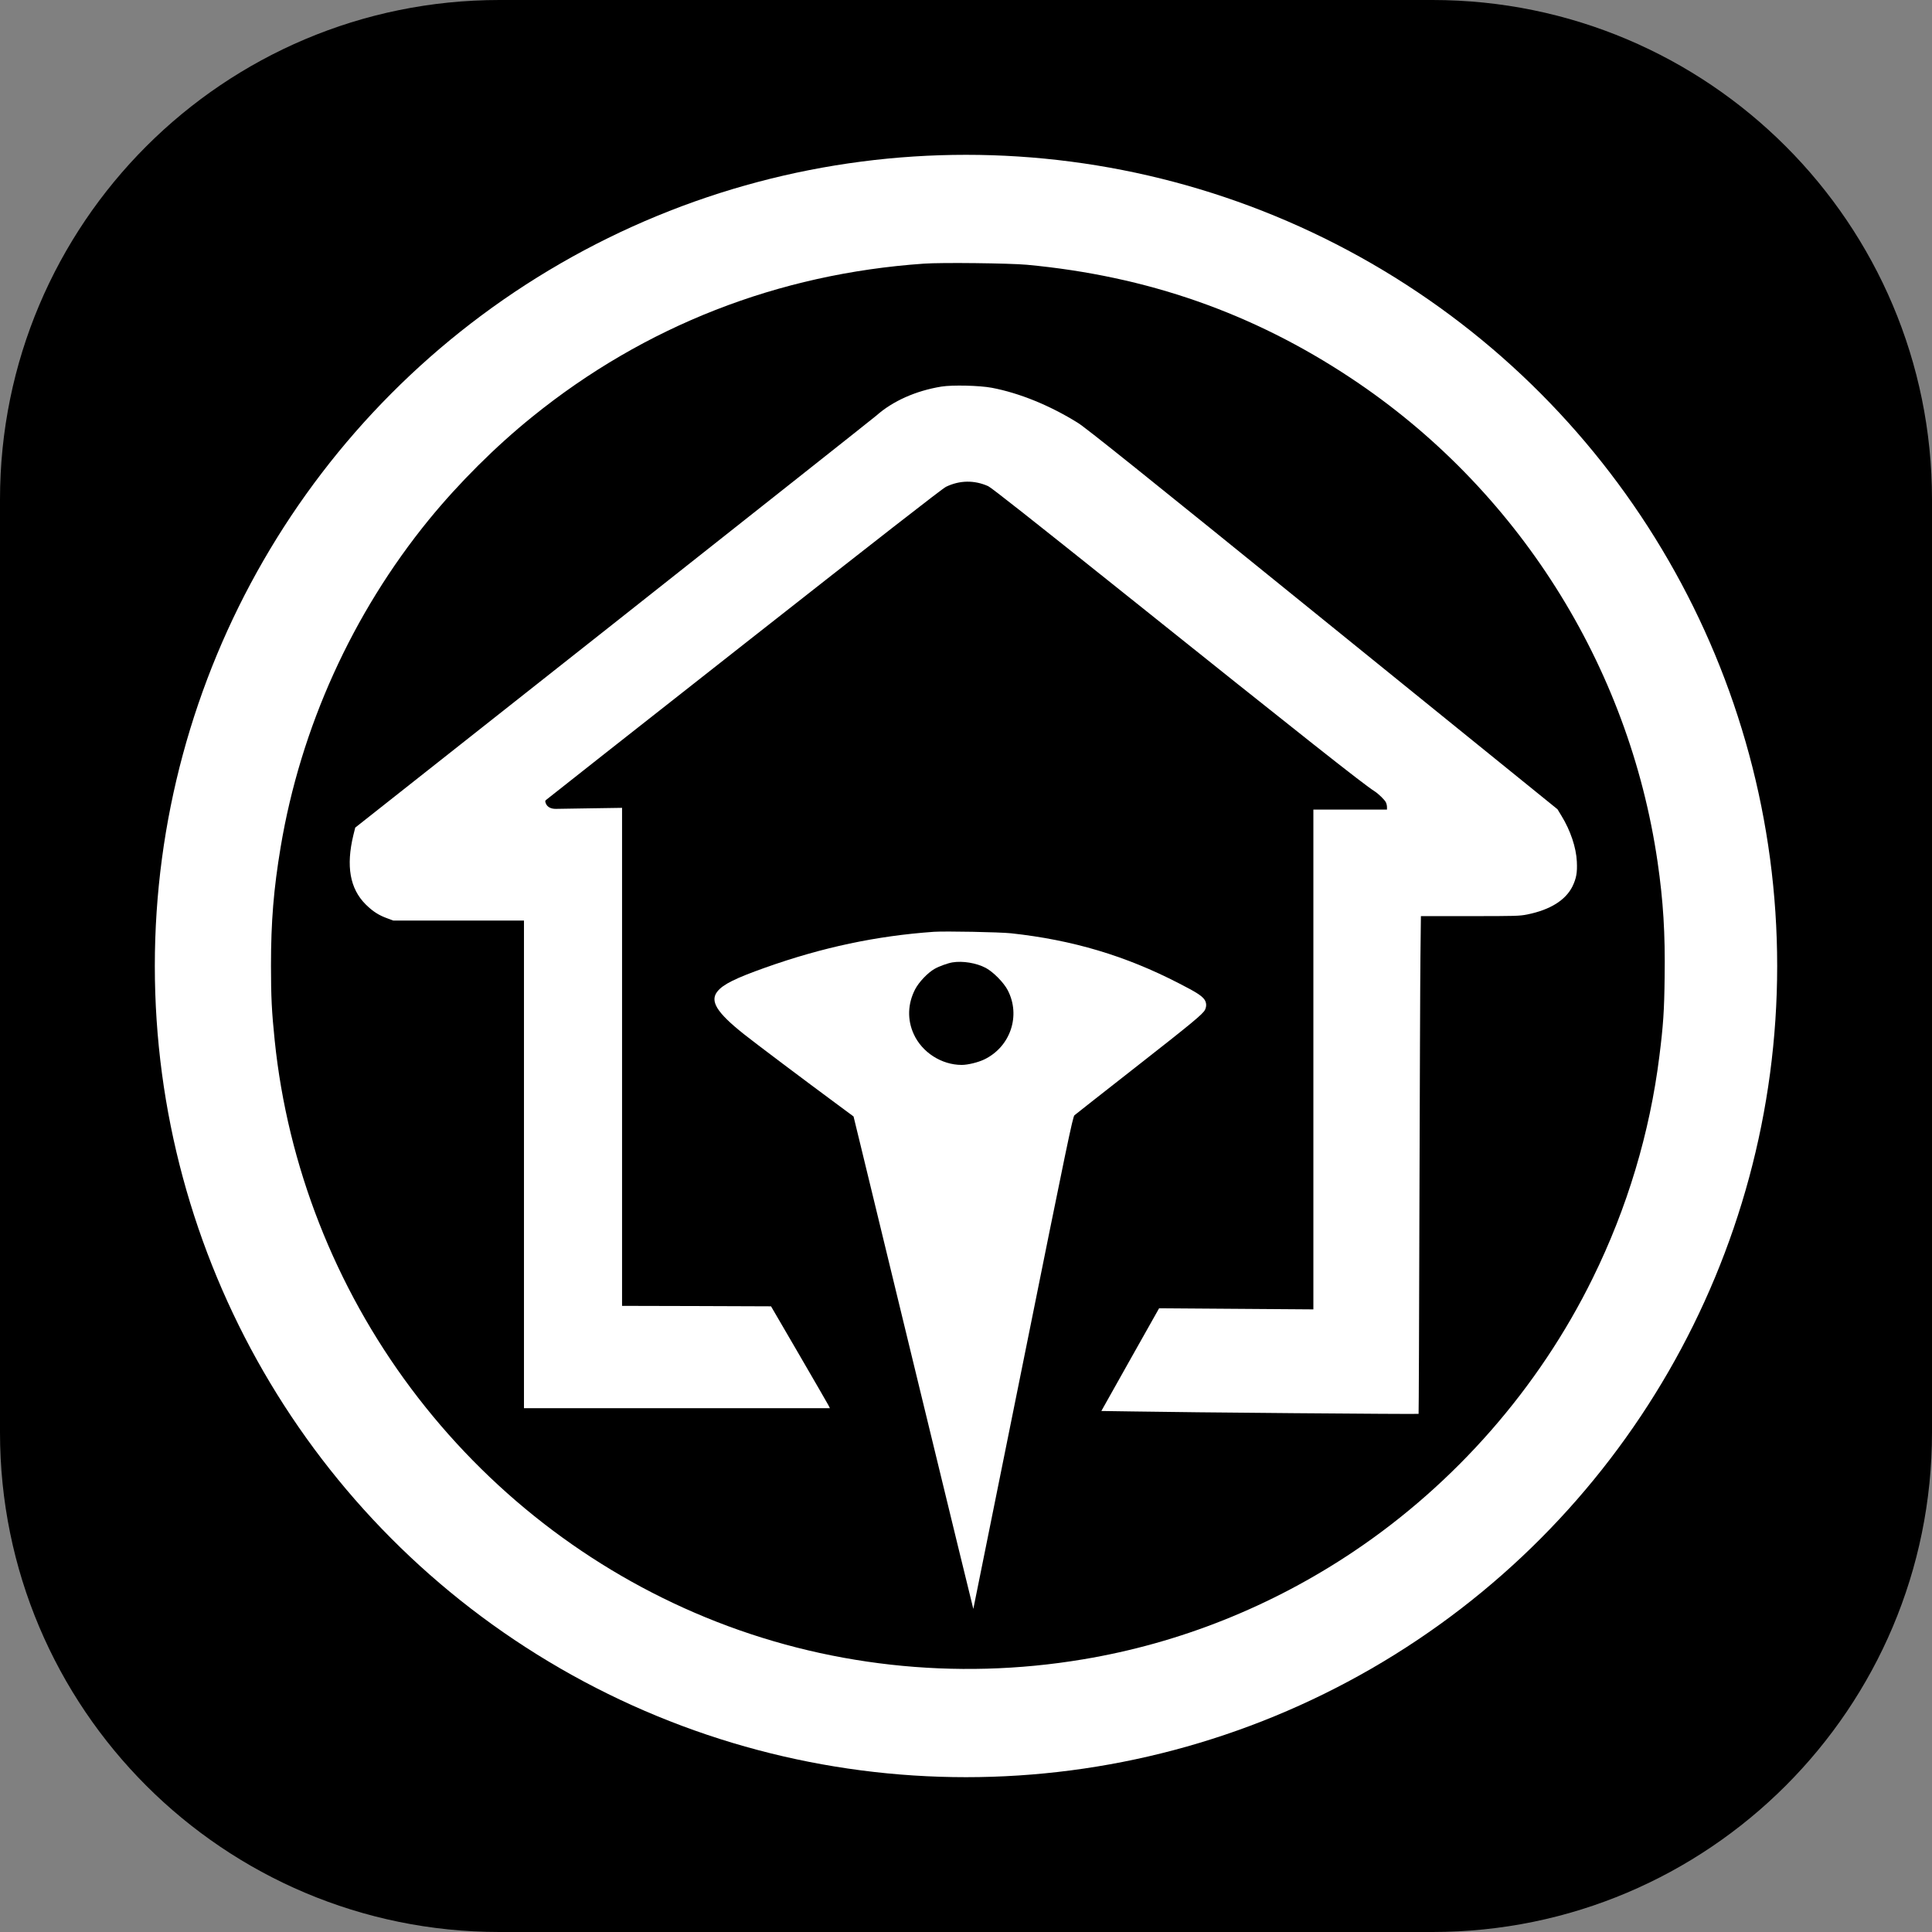<?xml version="1.0" encoding="utf-8"?>
<!-- Generator: Adobe Illustrator 25.0.1, SVG Export Plug-In . SVG Version: 6.00 Build 0)  -->
<svg version="1.1" id="Layer_1" xmlns="http://www.w3.org/2000/svg" xmlns:xlink="http://www.w3.org/1999/xlink" x="0px" y="0px"
	 viewBox="0 0 2084 2084" style="enable-background:new 0 0 2084 2084;" xml:space="preserve">
<rect x="0" y="0" width="2084" height="2084" fill="#808080" stroke="none"/>
<style type="text/css">
	.st0{fill:#FFFFFF;}
</style>
<g>
	<g>
		<g>
			<path d="M1545.2,2084H538.8C241.2,2084,0,1842.8,0,1545.2V538.8C0,241.2,241.2,0,538.8,0h1006.3C1842.8,0,2084,241.2,2084,538.8
				v1006.3C2084,1842.8,1842.8,2084,1545.2,2084z"/>
		</g>
		<g>
			<circle class="st0" cx="1042" cy="1042" r="875"/>
		</g>
		<g>
			<path d="M1457.3,407.9c-106.1-70.4-220-110.2-349.6-122.3c-18.5-1.7-92.4-2.6-111.2-1.2c-157.2,10.9-301.1,67.2-422.1,165
				c-39.7,32-79.2,71.4-111.7,111.1C380,661.9,324.2,785.1,302.7,913.9c-7.5,44.9-10.4,80.1-10.4,127.6c0,33.6,0.8,49.7,4,80.7
				c13.9,135.3,65.1,265.9,147.1,375.5c82.3,110,192,195.2,317.7,246.9c127.8,52.6,269.3,68.4,407.1,45.3
				c104.1-17.3,203.5-57,292.2-116.5c109.4-73.4,199.5-176.4,257.6-294.6c37.4-76,61.6-156.9,71.9-239.3c4.2-33.2,5.3-49.4,5.7-85.4
				c0.7-47.4-1.5-82.3-7.6-124.3C1757.1,717.3,1636.2,526.5,1457.3,407.9z M1159,1203c-1.8,1.5-7.6,29.2-55.5,267
				c-29.4,145.9-53.5,265.4-53.6,265.5c-0.1,0.1-25.7-105.1-57-233.9c-31.3-128.7-60.3-248.3-64.5-265.7l-7.7-31.6l-17-12.6
				c-34.3-25.3-90.3-67.4-101.4-76.3c-29.4-23.4-36.8-35.6-28.4-46c6.2-7.7,19.4-14.2,51.7-25.7c61.7-21.9,119.8-34.2,181.9-38.6
				c12.5-0.8,70.4,0.3,83,1.6c66.4,7.2,123.5,24.2,181.2,54c18.3,9.4,23.4,12.6,27,16.8c2.7,3.3,3.1,7.7,1.1,11.8
				c-2.5,4.7-12.9,13.4-75.9,62.7C1189.2,1179.1,1160.1,1202.1,1159,1203z M1696.2,956.1c-7.5,15-24.1,25.3-48.7,30.3
				c-8.5,1.7-12.5,1.8-61.9,1.8h-52.9l-0.5,43c-0.3,23.7-0.7,144.4-1.1,268.3c-0.3,123.8-0.7,225.4-0.9,225.6
				c-0.5,0.5-254.1-1.6-307.8-2.6l-34.4-0.5l31.1-55.4l31.2-55.4l83.2,0.6l83.2,0.6v-269.5V873.3h39.7h39.7v-2.7
				c0-1.5-0.5-3.9-1.3-5.4c-1.5-2.7-7.8-8.9-12-11.6c-12.3-7.8-75.3-57.6-272.5-215.4c-96.2-76.9-141-112.3-144.4-113.8
				c-15-6.7-30.8-6.4-45.5,0.7c-3.9,1.9-72.1,55.1-217.9,169.7C685.7,786.6,589.7,862.2,589,862.9c-1.1,0.9-1.1,1.6-0.1,4
				c1.5,3.6,5.4,5.7,10.8,5.6c2.4,0,19.3-0.3,37.8-0.6l33.5-0.5v268.6v268.6l80.3,0.2l80.4,0.3l30,51.5c16.5,28.4,30.8,53.1,31.8,55
				l1.7,3.4h-165h-165v-263v-263h-70.4h-70.5l-6.2-2.3c-9.3-3.3-15.8-7.4-23.6-15.1c-17.1-17-21.4-41.4-13.3-74.9l2-8l278.5-219.9
				C815,551.6,942.6,450.7,945.4,448.2c17.6-15.6,42.5-26.7,70.1-31.2c11.7-1.9,41.2-1.2,54.4,1.3c29.8,5.7,62.4,18.9,92.9,37.9
				c8.5,5.3,68.5,53.3,264,211.7l253.2,205l4.2,6.9c9.8,15.9,16,34.4,16.7,49.6C1701.5,941.4,1700.3,947.5,1696.2,956.1z"/>
		</g>
		<g>
			<path d="M1063.2,1044c-10.1-5.3-24.8-7.7-35.8-5.9c-4.9,0.8-14.4,4.2-19.1,6.9c-7.4,4.1-17.2,14.4-21.2,22.2
				c-8,15.5-8.6,32.7-1.5,48.2c8.9,19.7,30,33.3,51.8,33.3c6.6,0,17.6-2.7,24.3-5.9c28.2-13.6,39.6-47.2,25.3-74.7
				C1082.7,1059.8,1071.2,1048.2,1063.2,1044z"/>
		</g>
	</g>
</g>
</svg>
